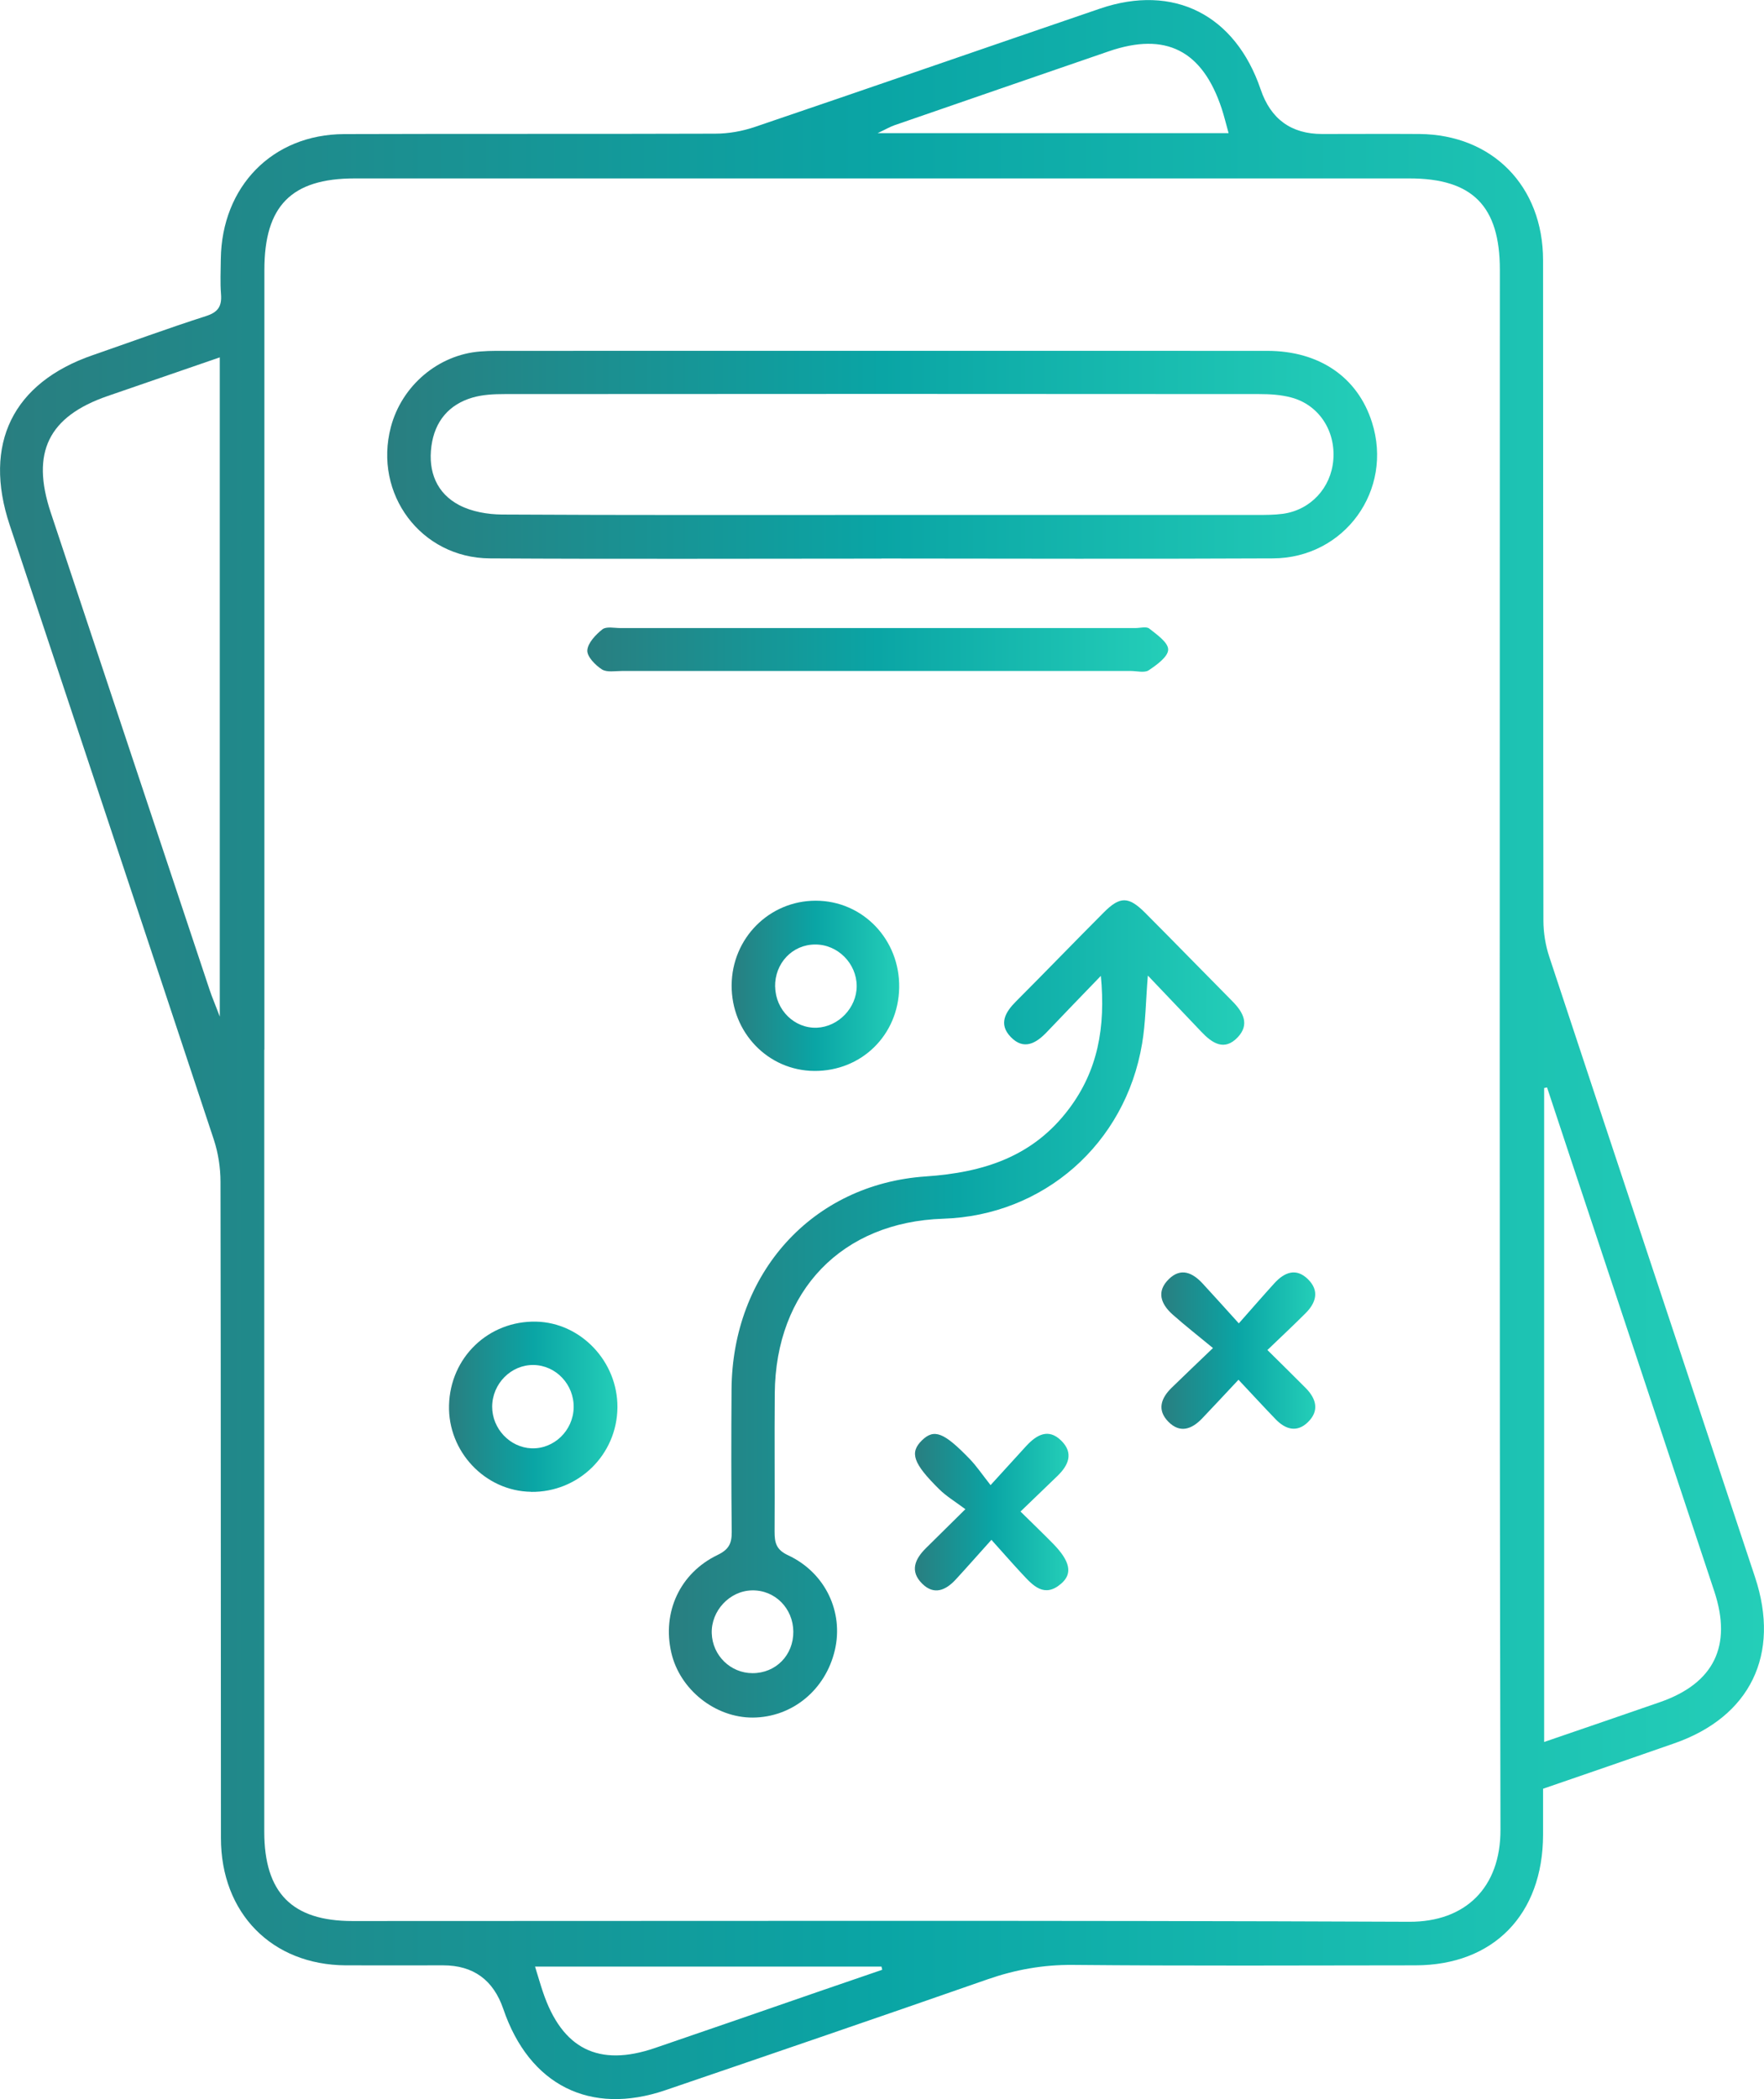 <svg xmlns="http://www.w3.org/2000/svg" width="58" height="69" viewBox="0 0 58 69" fill="none">
<g id="Camada_1" clip-path="url(#clip0_342_343)">
<path id="Vector" d="M50.736 58.801C50.736 59.317 50.736 59.815 50.736 60.31C50.73 62.934 49.105 64.6 46.539 64.603C42.781 64.607 39.025 64.624 35.267 64.589C34.294 64.582 33.382 64.746 32.471 65.063C28.945 66.293 25.413 67.502 21.877 68.708C19.403 69.551 17.402 68.541 16.549 66.039C16.222 65.082 15.562 64.603 14.569 64.603C13.503 64.603 12.434 64.607 11.368 64.603C8.943 64.589 7.264 62.892 7.264 60.415C7.257 53.226 7.264 46.038 7.25 38.849C7.25 38.386 7.175 37.901 7.031 37.462C4.8 30.723 2.556 23.995 0.319 17.259C-0.569 14.594 0.422 12.58 3.05 11.674C4.29 11.245 5.52 10.792 6.77 10.391C7.164 10.266 7.298 10.074 7.267 9.673C7.236 9.29 7.257 8.907 7.26 8.52C7.291 6.13 8.956 4.419 11.31 4.408C15.377 4.394 19.448 4.408 23.515 4.394C23.95 4.394 24.402 4.314 24.813 4.175C28.603 2.889 32.382 1.576 36.168 0.283C38.59 -0.543 40.615 0.485 41.451 2.941C41.782 3.917 42.456 4.405 43.473 4.405C44.538 4.405 45.607 4.398 46.673 4.405C49.071 4.426 50.736 6.119 50.736 8.558C50.743 15.792 50.736 23.026 50.747 30.26C50.747 30.657 50.815 31.072 50.939 31.448C53.186 38.25 55.451 45.045 57.706 51.846C58.548 54.386 57.548 56.435 55.05 57.306C53.625 57.805 52.196 58.296 50.736 58.798V58.801ZM8.689 34.504C8.689 43.072 8.689 51.641 8.689 60.209C8.689 62.22 9.604 63.147 11.588 63.147C23.172 63.147 34.756 63.122 46.34 63.171C48.177 63.178 49.342 62.052 49.335 60.143C49.297 43.051 49.315 25.96 49.315 8.869C49.315 6.771 48.413 5.865 46.344 5.865C34.784 5.865 23.22 5.865 11.66 5.865C9.583 5.865 8.693 6.767 8.693 8.869C8.693 17.416 8.693 25.96 8.693 34.508L8.689 34.504ZM50.771 57.261C52.069 56.815 53.327 56.387 54.581 55.951C56.355 55.334 56.959 54.104 56.366 52.31C55.084 48.442 53.8 44.581 52.515 40.713C51.963 39.058 51.415 37.403 50.867 35.745C50.836 35.752 50.805 35.758 50.771 35.765V57.258V57.261ZM7.226 11.747C5.962 12.182 4.749 12.601 3.536 13.019C1.593 13.691 1.014 14.872 1.665 16.838C3.406 22.071 5.146 27.302 6.89 32.532C6.969 32.772 7.072 33.006 7.226 33.417V11.747ZM17.591 64.641C17.693 64.969 17.765 65.223 17.851 65.478C18.482 67.352 19.681 67.955 21.534 67.321C23.323 66.711 25.108 66.091 26.893 65.474C27.599 65.23 28.301 64.99 29.007 64.749C29 64.715 28.99 64.68 28.983 64.645H17.591V64.641ZM40.396 4.377C40.314 4.081 40.252 3.823 40.17 3.572C39.536 1.656 38.333 1.042 36.456 1.687C34.105 2.495 31.755 3.307 29.404 4.119C29.264 4.168 29.13 4.248 28.856 4.377H40.392H40.396Z" fill="url(#paint0_linear_342_343)"></path>
<path id="Vector_2" d="M28.98 18.362C24.69 18.362 20.397 18.38 16.107 18.355C13.839 18.341 12.273 16.233 12.852 14.035C13.212 12.676 14.408 11.662 15.785 11.554C15.963 11.54 16.141 11.533 16.319 11.533C24.769 11.533 33.214 11.529 41.664 11.533C43.387 11.533 44.641 12.404 45.11 13.881C45.82 16.108 44.213 18.345 41.852 18.355C37.562 18.376 33.273 18.362 28.98 18.359V18.362ZM28.98 16.927C33.094 16.927 37.206 16.927 41.321 16.927C41.609 16.927 41.9 16.927 42.184 16.889C43.092 16.763 43.764 16.038 43.839 15.118C43.918 14.16 43.363 13.306 42.455 13.066C42.116 12.975 41.753 12.954 41.4 12.954C33.129 12.947 24.858 12.947 16.587 12.954C16.234 12.954 15.867 12.972 15.535 13.069C14.76 13.296 14.294 13.85 14.185 14.665C14.072 15.505 14.36 16.219 15.103 16.606C15.518 16.822 16.035 16.909 16.504 16.913C20.66 16.937 24.82 16.927 28.98 16.927Z" fill="url(#paint1_linear_342_343)"></path>
<path id="Vector_3" d="M36.199 32.075C35.534 32.765 34.979 33.336 34.431 33.914C34.068 34.298 33.66 34.535 33.228 34.082C32.824 33.657 33.057 33.266 33.41 32.914C34.376 31.946 35.325 30.963 36.291 29.994C36.822 29.461 37.103 29.458 37.645 29.998C38.611 30.967 39.563 31.946 40.526 32.918C40.876 33.273 41.095 33.674 40.697 34.096C40.259 34.559 39.858 34.294 39.502 33.918C38.947 33.333 38.392 32.751 37.741 32.068C37.672 32.911 37.669 33.618 37.552 34.305C37.001 37.605 34.311 39.957 31.008 40.061C27.684 40.169 25.502 42.427 25.474 45.804C25.461 47.319 25.478 48.832 25.468 50.347C25.468 50.713 25.522 50.943 25.913 51.124C27.14 51.696 27.746 52.996 27.448 54.25C27.14 55.553 26.047 56.449 24.755 56.459C23.515 56.466 22.35 55.539 22.072 54.323C21.767 52.999 22.353 51.71 23.593 51.114C23.96 50.936 24.063 50.741 24.059 50.354C24.042 48.797 24.042 47.236 24.053 45.675C24.077 41.859 26.698 38.925 30.439 38.671C32.334 38.542 33.968 38.026 35.154 36.441C36.086 35.197 36.36 33.786 36.195 32.068L36.199 32.075ZM26.084 53.633C26.078 52.863 25.474 52.26 24.724 52.278C23.991 52.292 23.378 52.95 23.402 53.689C23.426 54.417 24.018 54.999 24.745 54.999C25.509 54.999 26.091 54.407 26.084 53.633Z" fill="url(#paint2_linear_342_343)"></path>
<path id="Vector_4" d="M28.849 22.056C26.047 22.056 23.247 22.056 20.445 22.056C20.222 22.056 19.955 22.108 19.79 22.004C19.574 21.864 19.297 21.582 19.311 21.377C19.328 21.133 19.588 20.861 19.807 20.687C19.938 20.586 20.195 20.645 20.393 20.645C26.04 20.645 31.686 20.645 37.333 20.645C37.487 20.645 37.693 20.586 37.788 20.662C38.039 20.861 38.416 21.122 38.409 21.356C38.405 21.589 38.032 21.858 37.771 22.032C37.631 22.126 37.381 22.056 37.182 22.056C34.403 22.056 31.625 22.056 28.846 22.056H28.849Z" fill="url(#paint3_linear_342_343)"></path>
<path id="Vector_5" d="M17.46 49.037C15.953 49.016 14.723 47.716 14.764 46.19C14.805 44.615 16.066 43.409 17.632 43.444C19.098 43.479 20.311 44.754 20.301 46.26C20.291 47.817 19.019 49.061 17.46 49.04V49.037ZM18.862 46.273C18.879 45.514 18.283 44.88 17.543 44.869C16.803 44.859 16.186 45.483 16.182 46.239C16.182 46.963 16.765 47.58 17.474 47.608C18.214 47.636 18.845 47.026 18.862 46.273Z" fill="url(#paint4_linear_342_343)"></path>
<path id="Vector_6" d="M26.773 35.203C25.255 35.193 24.046 33.939 24.056 32.385C24.066 30.841 25.293 29.607 26.821 29.607C28.366 29.607 29.593 30.883 29.565 32.468C29.538 34.026 28.325 35.214 26.773 35.203ZM25.488 32.44C25.502 33.203 26.125 33.813 26.862 33.782C27.568 33.751 28.168 33.127 28.168 32.416C28.168 31.67 27.544 31.043 26.804 31.047C26.053 31.047 25.471 31.663 25.485 32.44H25.488Z" fill="url(#paint5_linear_342_343)"></path>
<path id="Vector_7" d="M32.598 50.616C32.139 51.125 31.786 51.529 31.422 51.923C31.094 52.278 30.71 52.442 30.323 52.059C29.905 51.647 30.083 51.247 30.446 50.888C30.826 50.515 31.203 50.139 31.741 49.609C31.405 49.358 31.114 49.184 30.878 48.95C30.018 48.1 29.905 47.748 30.312 47.347C30.713 46.957 31.032 47.076 31.889 47.964C32.104 48.187 32.282 48.452 32.57 48.818C33.033 48.313 33.389 47.919 33.745 47.529C34.085 47.163 34.472 46.94 34.893 47.355C35.311 47.766 35.13 48.17 34.763 48.522C34.379 48.891 33.996 49.261 33.554 49.686C33.961 50.086 34.297 50.41 34.623 50.741C35.184 51.313 35.277 51.724 34.893 52.055C34.335 52.539 33.961 52.118 33.602 51.731C33.297 51.404 33.002 51.066 32.594 50.612L32.598 50.616Z" fill="url(#paint6_linear_342_343)"></path>
<path id="Vector_8" d="M41.67 44.375C42.147 44.846 42.544 45.236 42.935 45.63C43.281 45.982 43.387 46.379 43 46.752C42.64 47.1 42.263 46.985 41.944 46.654C41.557 46.253 41.18 45.842 40.721 45.354C40.283 45.821 39.906 46.229 39.522 46.63C39.186 46.978 38.803 47.124 38.419 46.738C38.035 46.351 38.172 45.961 38.522 45.619C38.905 45.246 39.296 44.873 39.882 44.312C39.399 43.912 38.964 43.574 38.553 43.208C38.172 42.867 38.011 42.455 38.433 42.044C38.827 41.661 39.207 41.832 39.536 42.184C39.899 42.577 40.259 42.978 40.732 43.501C41.17 43.006 41.533 42.588 41.907 42.176C42.236 41.818 42.62 41.668 43.007 42.051C43.394 42.431 43.267 42.832 42.921 43.173C42.541 43.553 42.15 43.919 41.667 44.382L41.67 44.375Z" fill="url(#paint7_linear_342_343)"></path>
</g>
<defs>
<linearGradient id="paint0_linear_342_343" x1="0" y1="34.501" x2="58" y2="34.501" gradientUnits="userSpaceOnUse">
<stop stop-color="#297E80"></stop>
<stop offset="0.5" stop-color="#0AA5A5"></stop>
<stop offset="1" stop-color="#24CEB8"></stop>
</linearGradient>
<linearGradient id="paint1_linear_342_343" x1="12.732" y1="14.951" x2="45.278" y2="14.951" gradientUnits="userSpaceOnUse">
<stop stop-color="#297E80"></stop>
<stop offset="0.5" stop-color="#0AA5A5"></stop>
<stop offset="1" stop-color="#24CEB8"></stop>
</linearGradient>
<linearGradient id="paint2_linear_342_343" x1="21.993" y1="43.026" x2="40.91" y2="43.026" gradientUnits="userSpaceOnUse">
<stop stop-color="#297E80"></stop>
<stop offset="0.5" stop-color="#0AA5A5"></stop>
<stop offset="1" stop-color="#24CEB8"></stop>
</linearGradient>
<linearGradient id="paint3_linear_342_343" x1="19.314" y1="21.349" x2="38.416" y2="21.349" gradientUnits="userSpaceOnUse">
<stop stop-color="#297E80"></stop>
<stop offset="0.5" stop-color="#0AA5A5"></stop>
<stop offset="1" stop-color="#24CEB8"></stop>
</linearGradient>
<linearGradient id="paint4_linear_342_343" x1="14.761" y1="46.239" x2="20.297" y2="46.239" gradientUnits="userSpaceOnUse">
<stop stop-color="#297E80"></stop>
<stop offset="0.5" stop-color="#0AA5A5"></stop>
<stop offset="1" stop-color="#24CEB8"></stop>
</linearGradient>
<linearGradient id="paint5_linear_342_343" x1="24.056" y1="32.409" x2="29.565" y2="32.409" gradientUnits="userSpaceOnUse">
<stop stop-color="#297E80"></stop>
<stop offset="0.5" stop-color="#0AA5A5"></stop>
<stop offset="1" stop-color="#24CEB8"></stop>
</linearGradient>
<linearGradient id="paint6_linear_342_343" x1="30.083" y1="49.706" x2="35.14" y2="49.706" gradientUnits="userSpaceOnUse">
<stop stop-color="#297E80"></stop>
<stop offset="0.5" stop-color="#0AA5A5"></stop>
<stop offset="1" stop-color="#24CEB8"></stop>
</linearGradient>
<linearGradient id="paint7_linear_342_343" x1="38.186" y1="44.393" x2="43.246" y2="44.393" gradientUnits="userSpaceOnUse">
<stop stop-color="#297E80"></stop>
<stop offset="0.5" stop-color="#0AA5A5"></stop>
<stop offset="1" stop-color="#24CEB8"></stop>
</linearGradient>
<clipPath id="clip0_342_343">
<rect width="58" height="69" fill="white"></rect>
</clipPath>
</defs>
</svg>